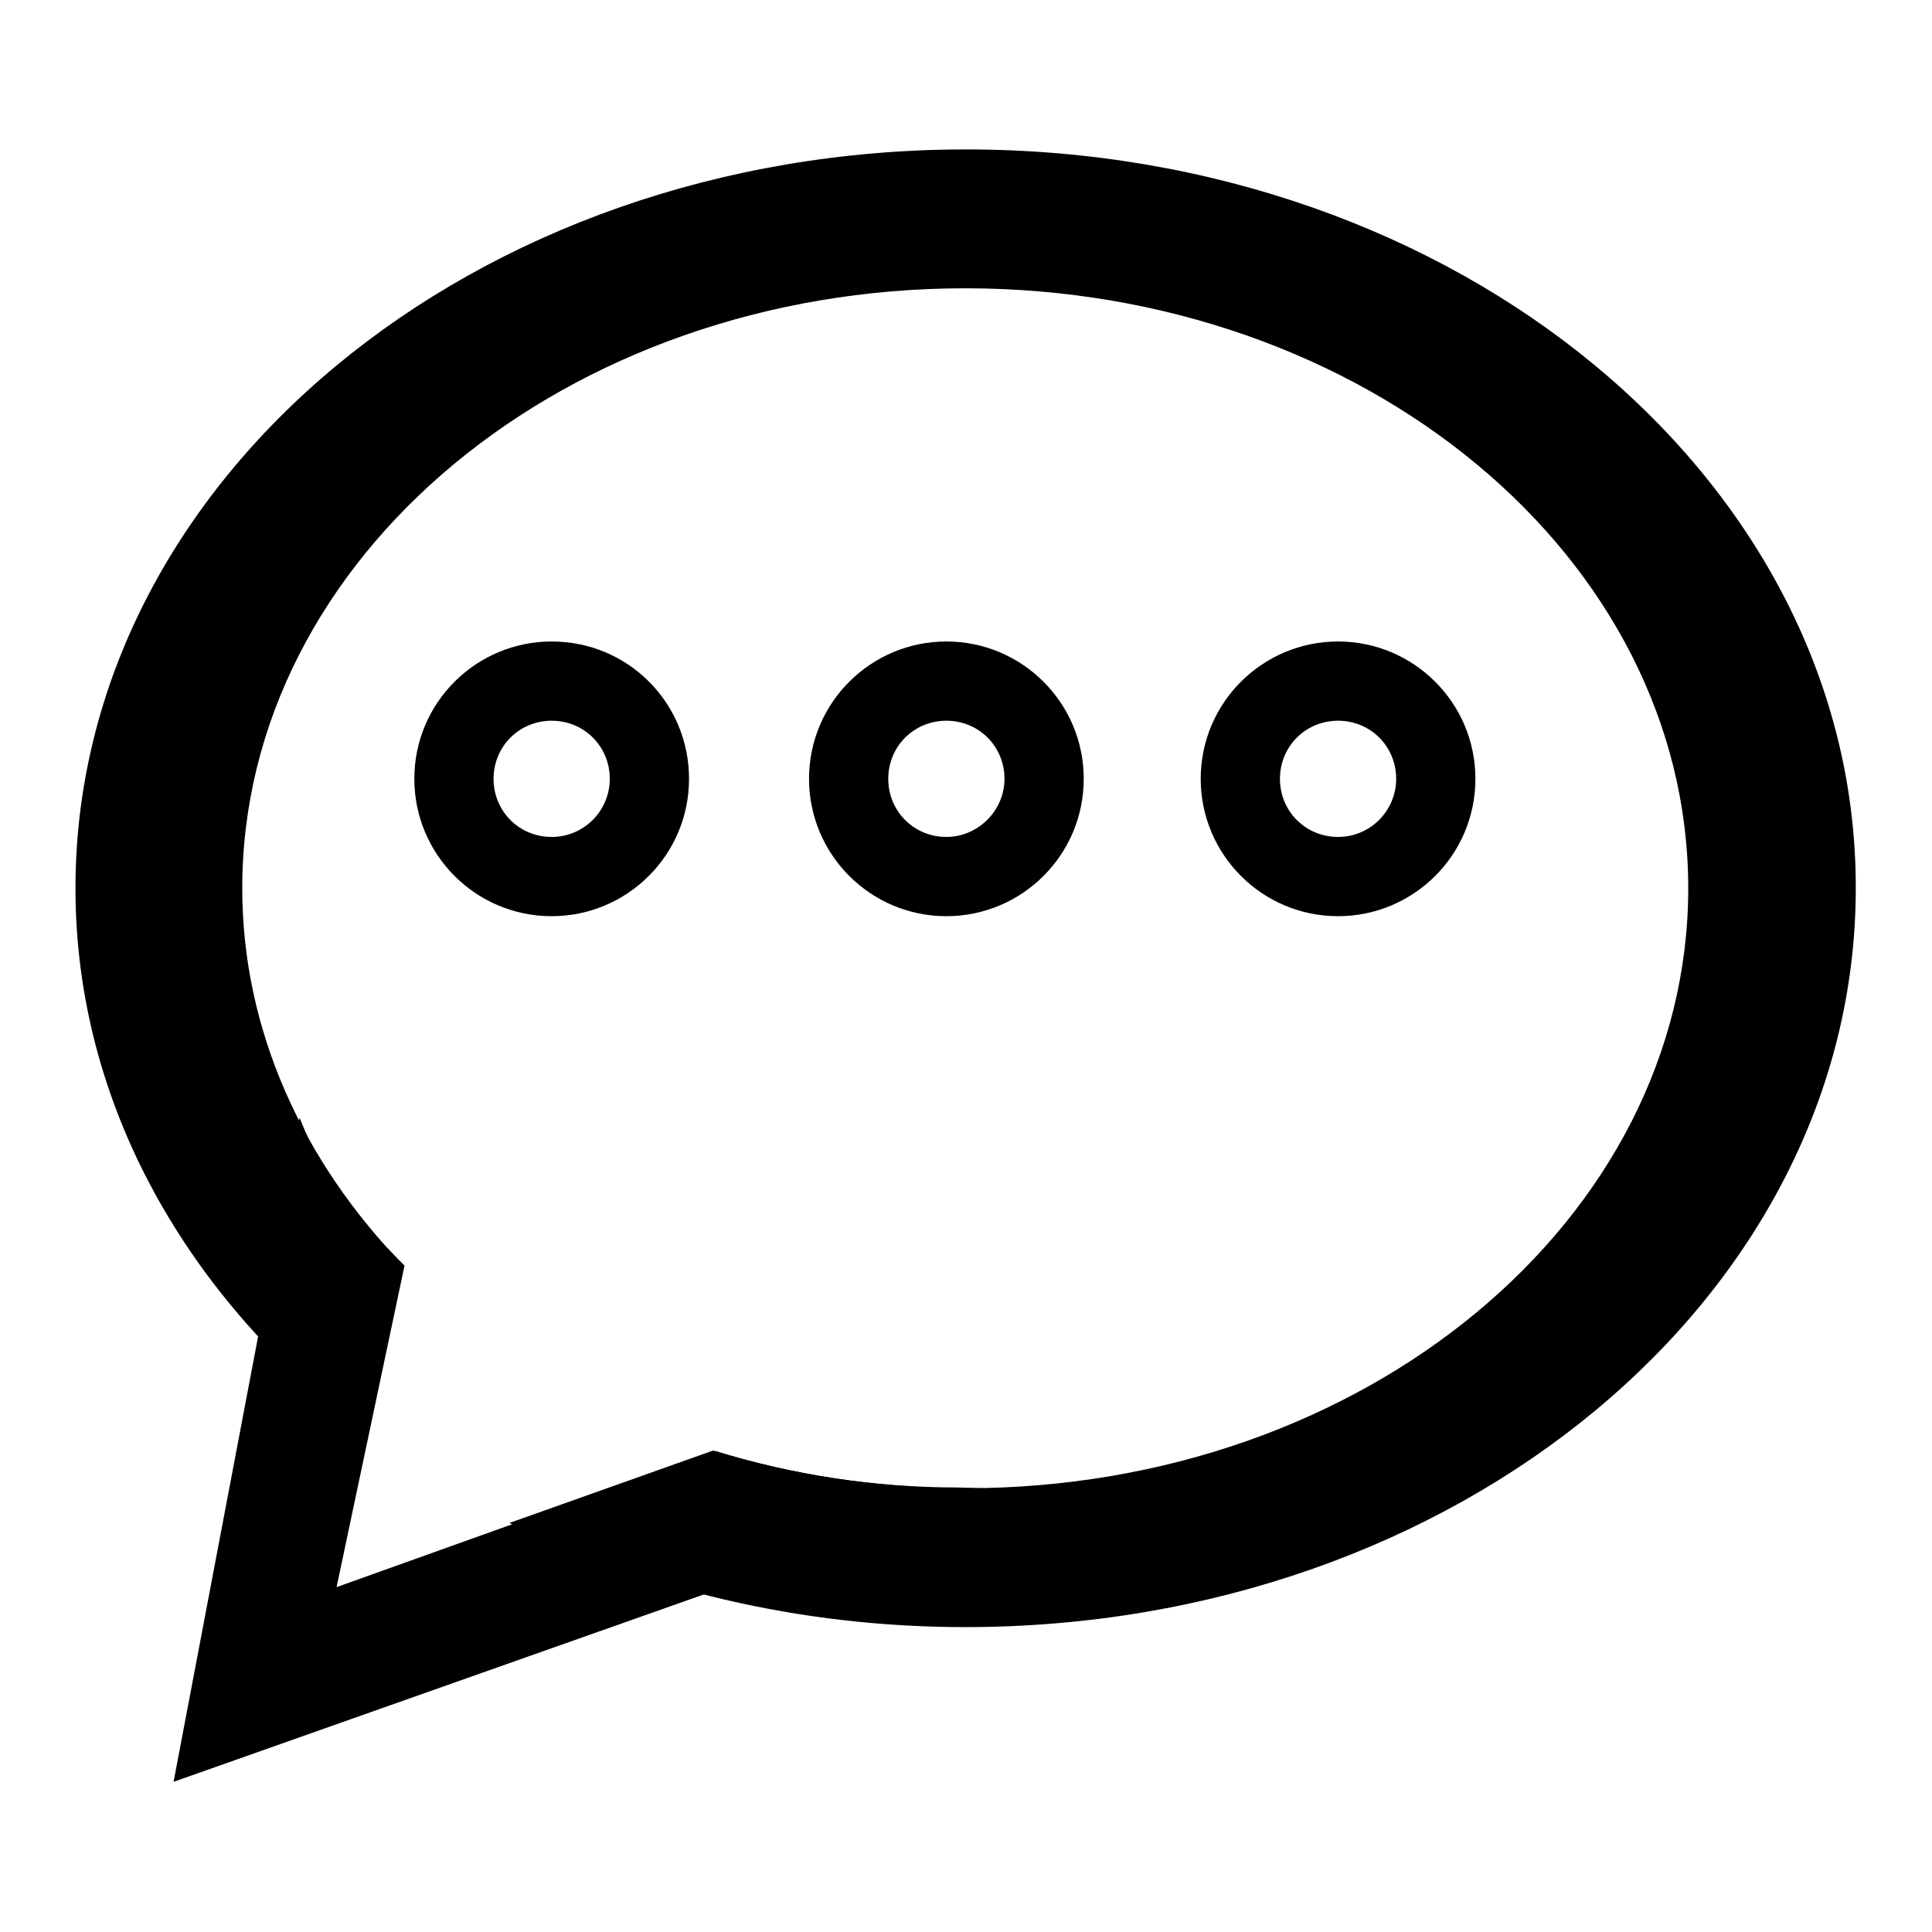 <?xml version="1.0" encoding="utf-8"?>
<!-- Svg Vector Icons : http://www.onlinewebfonts.com/icon -->
<!DOCTYPE svg PUBLIC "-//W3C//DTD SVG 1.1//EN" "http://www.w3.org/Graphics/SVG/1.1/DTD/svg11.dtd">
<svg version="1.1" xmlns="http://www.w3.org/2000/svg" xmlns:xlink="http://www.w3.org/1999/xlink" x="0px" y="0px" viewBox="0 0 256 256" enable-background="new 0 0 256 256" xml:space="preserve">
<g><g><path fill="#000000" d="M63.8,190.7"/><path fill="#000000" d="M63.8,190.7"/><path fill="#000000" d="M73.1,85c-10,0-18.2,8.1-18.2,18.2c0,10,8.1,18.2,18.2,18.2c10,0,18.2-8.1,18.2-18.2C91.3,93.1,83.2,85,73.1,85z M73.1,110.9c-4.3,0-7.7-3.4-7.7-7.7s3.4-7.7,7.7-7.7c4.3,0,7.7,3.4,7.7,7.7C80.8,107.4,77.4,110.9,73.1,110.9z"/><path fill="#000000" d="M125.4,85c-10,0-18.2,8.1-18.2,18.2c0,10,8.1,18.2,18.2,18.2c10,0,18.2-8.1,18.2-18.2C143.6,93.1,135.4,85,125.4,85z M125.4,110.9c-4.3,0-7.7-3.4-7.7-7.7s3.4-7.7,7.7-7.7s7.7,3.4,7.7,7.7C133.1,107.4,129.6,110.9,125.4,110.9z"/><path fill="#000000" d="M177.3,85c-10,0-18.2,8.1-18.2,18.2c0,10,8.1,18.2,18.2,18.2c10,0,18.2-8.1,18.2-18.2C195.5,93.1,187.3,85,177.3,85z M177.3,110.9c-4.3,0-7.7-3.4-7.7-7.7s3.4-7.7,7.7-7.7c4.3,0,7.7,3.4,7.7,7.7C185,107.4,181.6,110.9,177.3,110.9z"/><path fill="#000000" d="M128,19.8c-65.2,0-118,43.8-118,97.9c0,28.8,15,54.6,38.7,72.5l4.8-22.5l0,0c-13.3-13.7-21.4-31.1-21.4-50c0-43.9,42.9-79.5,95.8-79.5c52.9,0,95.8,35.6,95.8,79.5c0,43.9-42.9,79.5-95.8,79.5c-11.8,0-23-1.8-33.4-5l-27,9.6c17.7,8.7,38.3,13.8,60.4,13.8c65.2,0,118-43.8,118-97.9C246,63.7,193.2,19.8,128,19.8z"/><path fill="#000000" d="M94.9,192.3l-50.3,18l9-42.6l0,0l0,0l0,0c-7.2-7.3-10.3-10.5-13.9-19.6l-16.7,88l109.8-38.8l-5.8-0.2C115.7,197.1,104.9,195.4,94.9,192.3z"/></g></g>
</svg>